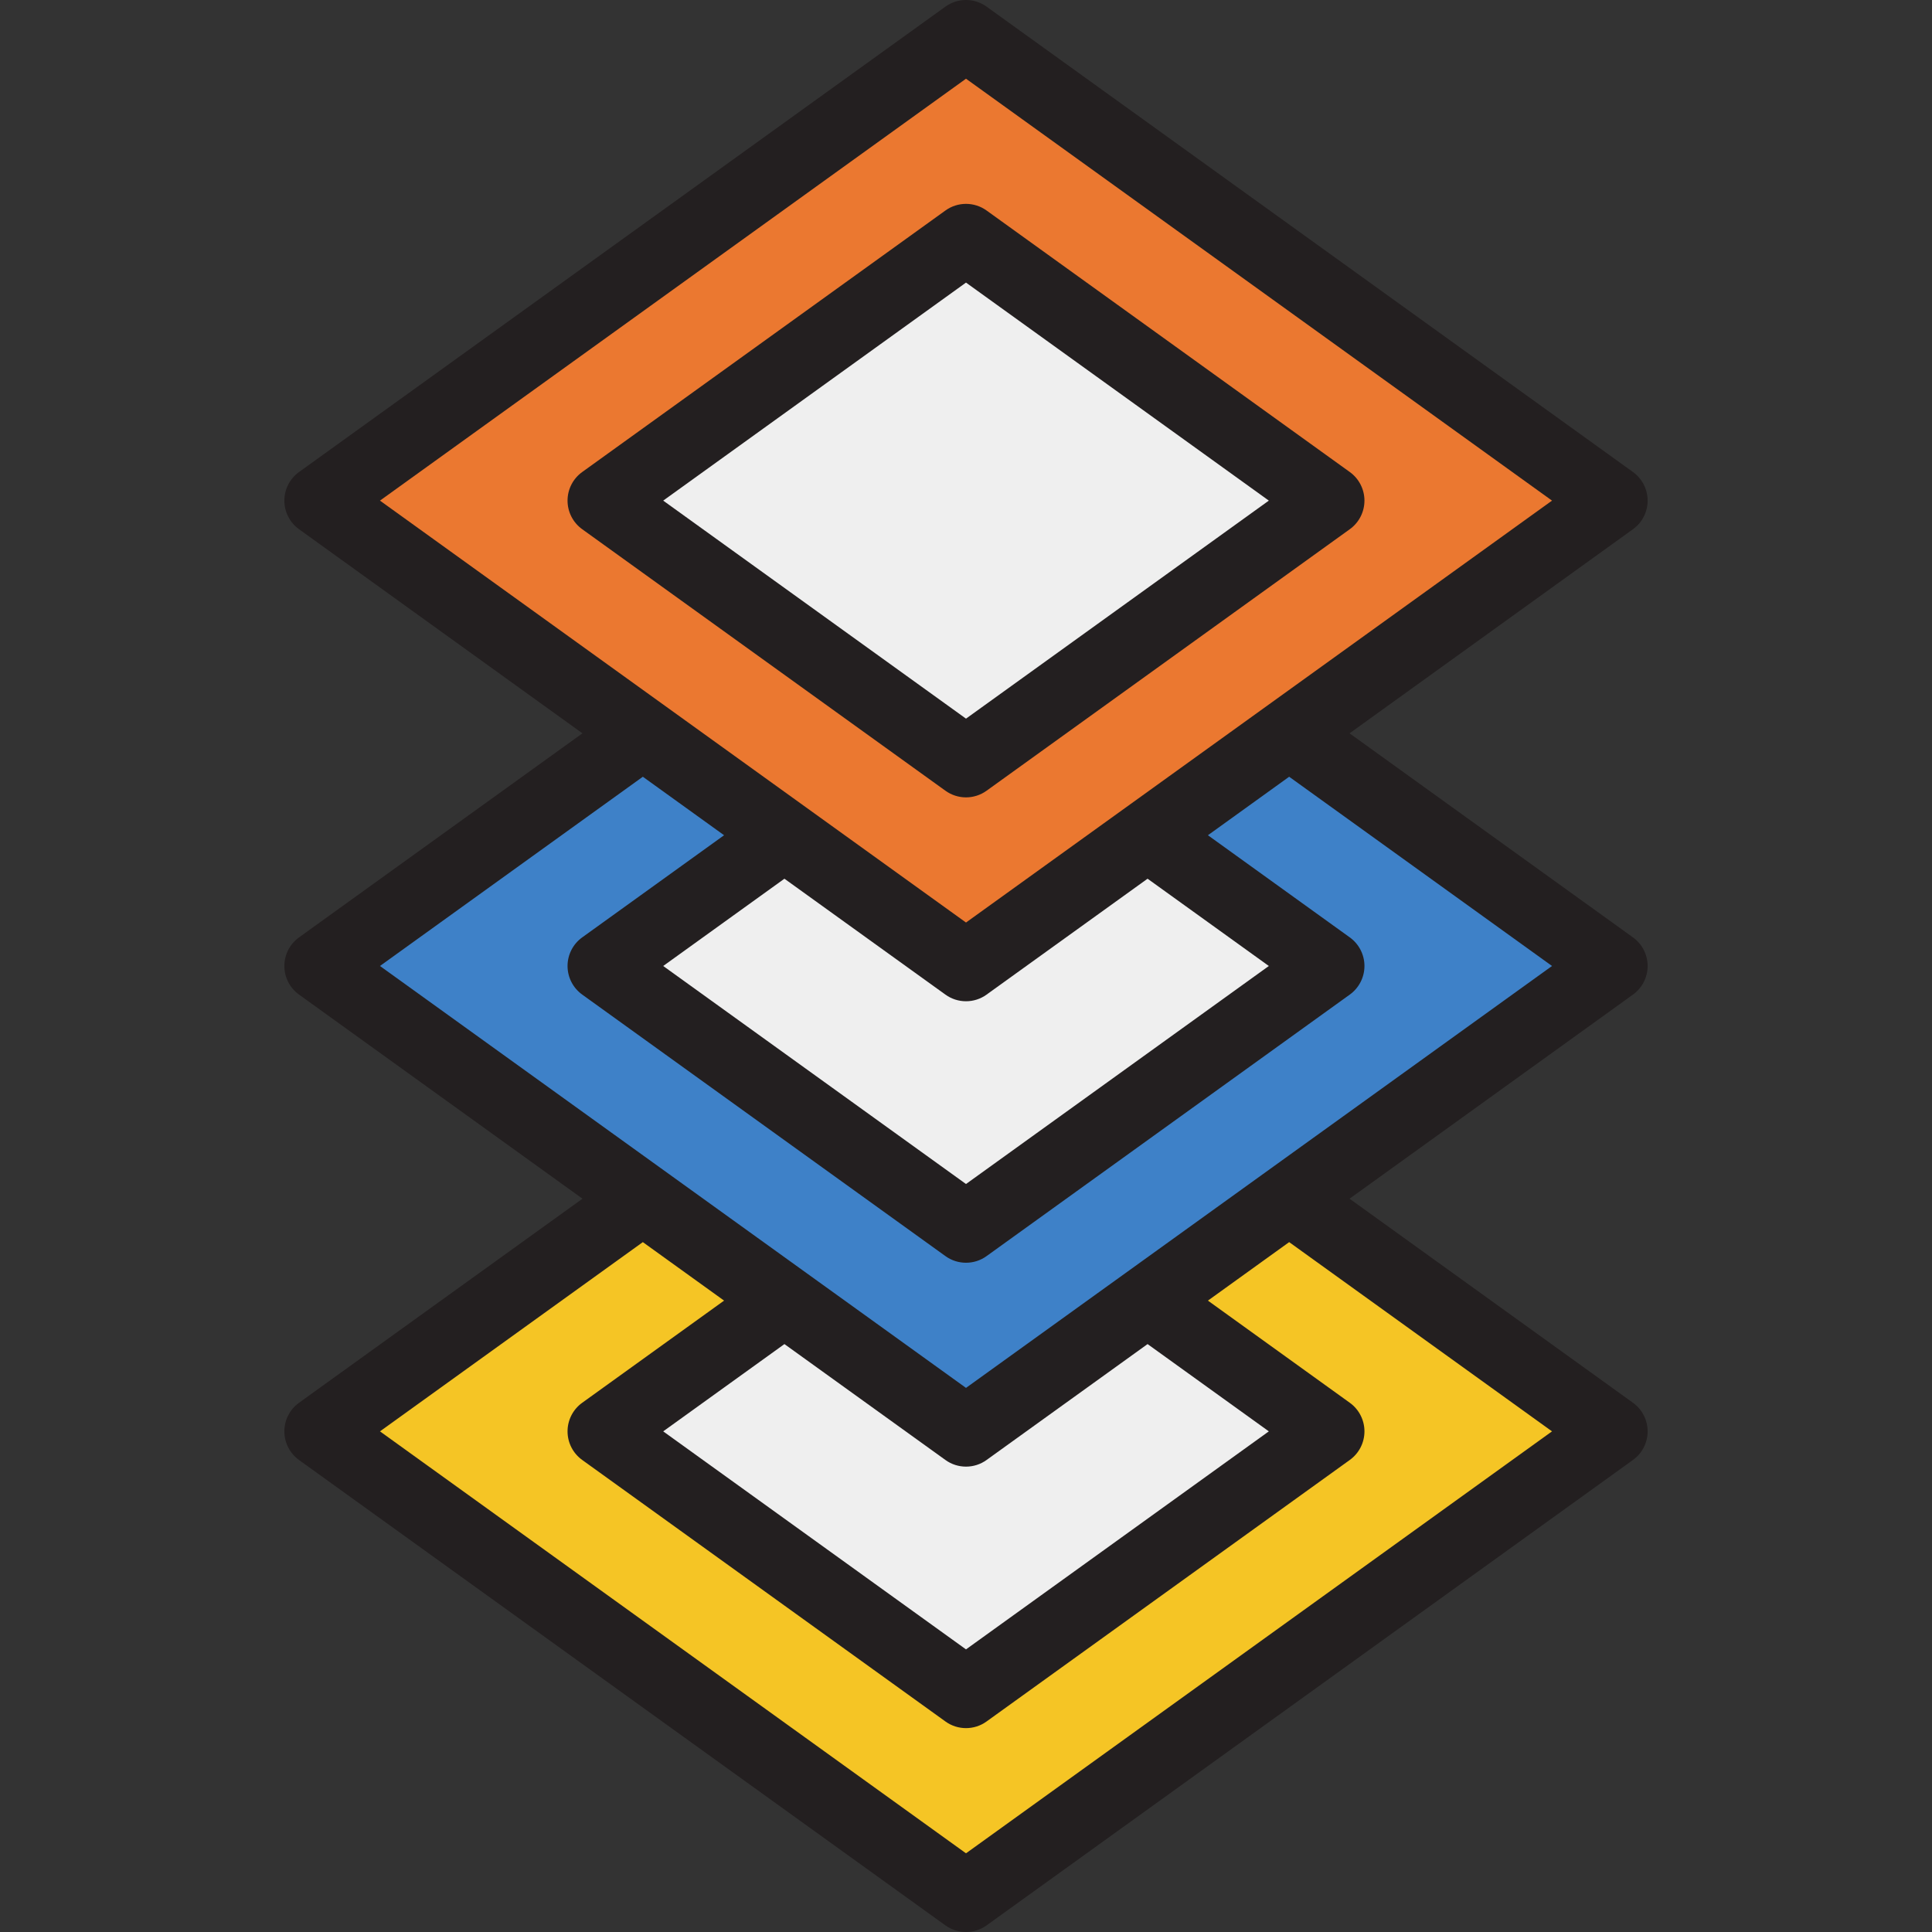 <?xml version="1.0" encoding="iso-8859-1"?>
<!-- Generator: Adobe Illustrator 19.0.0, SVG Export Plug-In . SVG Version: 6.00 Build 0)  -->
<svg version="1.1" id="Layer_1" xmlns="http://www.w3.org/2000/svg" xmlns:xlink="http://www.w3.org/1999/xlink" x="0px" y="0px"
	 viewBox="0 0 438.278 438.278" style="enable-background:new 0 0 438.278 438.278;" xml:space="preserve">
<rect x="0" y="0" width="438.278" height="438.278" fill="#333333" stroke="none"/>
<g>
	<path style="fill:#EFEFEF;" d="M298.839,324.707l-79.7,58.46l-78.69-58.46l37.5-30.8l36.52,28.29c1.39,1.01,3.03,1.51,4.67,1.51
		s3.28-0.5,4.67-1.51l36.52-28.29L298.839,324.707z"/>
	<path style="fill:#F5C525;" d="M357.079,324.707l-137.94,100.72l-137.94-100.72l62.63-49.93l24.43,23.27l-31.18,20.17
		c-2.09,1.5-3.33,3.92-3.33,6.49c0,2.58,1.24,4.99,3.33,6.49l77.39,54.32c1.39,1.01,3.03,1.51,4.67,1.51s3.28-0.5,4.67-1.51
		l77.39-54.32c2.09-1.5,3.33-3.91,3.33-6.49c0-2.57-1.24-4.99-3.33-6.49l-32.18-21.17l25.43-19.27L357.079,324.707z"/>
	<path style="fill:#EFEFEF;" d="M297.644,215.766l-78.506,60.7l-78.494-60.7l31.425-24.3l41.733,27.265
		c1.588,1.24,3.462,1.853,5.336,1.853s3.748-0.614,5.336-1.853l41.733-27.265L297.644,215.766z"/>
	<path style="fill:#3E81C8;" d="M357.079,219.137l-137.94,100.71l-137.94-100.71l64.63-47.93l26.24,20.26l-31.99,21.18
		c-2.09,1.5-3.33,3.92-3.33,6.49s1.24,4.99,3.33,6.49l74.39,54.32c1.39,1.01,3.03,1.51,4.67,1.51s3.28-0.5,4.67-1.51l75.39-54.32
		c2.09-1.5,3.33-3.92,3.33-6.49s-1.24-4.99-3.33-6.49l-32.992-21.18l26.242-20.26L357.079,219.137z"/>
	<path style="fill:#EB7830;" d="M219.139,12.857l-137.94,100.71l137.94,100.71l137.94-100.71L219.139,12.857z M301.199,120.056
		l-77.39,54.32c-1.39,1-3.03,1.51-4.67,1.51s-3.28-0.51-4.67-1.51l-77.39-54.32c-2.09-1.5-3.33-3.92-3.33-6.49s1.24-4.99,3.33-6.49
		l77.39-54.32c2.79-2.01,6.55-2.01,9.34,0l77.39,54.32c2.09,1.5,3.33,3.92,3.33,6.49S303.289,118.556,301.199,120.056z"/>
	<polygon style="fill:#EFEFEF;" points="297.644,113.567 219.138,170.087 140.644,113.567 219.138,57.048 	"/>
	<g>
		<path style="fill:#231F20;" d="M373.769,219.137c0-2.57-1.24-4.99-3.33-6.49l-64.29-46.29l64.29-46.3
			c2.09-1.5,3.33-3.92,3.33-6.49s-1.24-4.99-3.33-6.49L223.809,1.507c-2.79-2.01-6.55-2.01-9.34,0l-146.63,105.57
			c-2.09,1.5-3.33,3.92-3.33,6.49s1.24,4.99,3.33,6.49l64.29,46.3l-64.29,46.29c-2.09,1.5-3.33,3.92-3.33,6.49s1.24,4.99,3.33,6.49
			l64.3,46.3l-64.3,46.29c-2.09,1.5-3.33,3.92-3.33,6.49c0,2.58,1.24,4.99,3.33,6.5l146.63,105.57c1.39,1,3.03,1.5,4.67,1.5
			s3.28-0.5,4.67-1.5l146.63-105.58c2.09-1.5,3.33-3.91,3.33-6.49c0-2.57-1.24-4.99-3.33-6.49l-64.29-46.29l64.29-46.3
			C372.529,224.128,373.769,221.706,373.769,219.137z M86.199,113.567l132.94-95.71l132.94,95.71l-132.94,95.71L86.199,113.567z
			 M260.329,199.337l27.51,19.8l-68.7,49.46l-68.69-49.46l27.5-19.8l36.52,26.29c1.39,1.01,3.03,1.51,4.67,1.51s3.28-0.5,4.67-1.51
			L260.329,199.337z M352.079,324.707l-132.94,95.72l-132.94-95.72l59.63-42.93l18.43,13.27l-32.18,23.17
			c-2.09,1.5-3.33,3.92-3.33,6.49c0,2.58,1.24,4.99,3.33,6.49l82.39,59.32c1.39,1.01,3.03,1.51,4.67,1.51s3.28-0.5,4.67-1.51
			l82.39-59.32c2.09-1.5,3.33-3.91,3.33-6.49c0-2.57-1.24-4.99-3.33-6.49l-32.18-23.17l18.43-13.27L352.079,324.707z
			 M177.949,304.907l36.52,26.29c1.39,1.01,3.03,1.51,4.67,1.51s3.28-0.5,4.67-1.51l36.52-26.29l27.51,19.8l-68.7,49.46
			l-68.69-49.46L177.949,304.907z M219.139,314.846l-132.94-95.71l59.63-42.93l18.43,13.27l-32.18,23.17
			c-2.09,1.5-3.33,3.92-3.33,6.49s1.24,4.99,3.33,6.49l82.39,59.32c1.39,1.01,3.03,1.51,4.67,1.51s3.28-0.5,4.67-1.51l82.39-59.32
			c2.09-1.5,3.33-3.92,3.33-6.49s-1.24-4.99-3.33-6.49l-32.18-23.17l18.43-13.27l59.63,42.93L219.139,314.846z"/>
		<path style="fill:#231F20;" d="M306.199,107.076l-82.39-59.32c-2.79-2.01-6.55-2.01-9.34,0l-82.39,59.32
			c-2.09,1.5-3.33,3.92-3.33,6.49s1.24,4.99,3.33,6.49l82.39,59.32c1.39,1,3.03,1.51,4.67,1.51s3.28-0.51,4.67-1.51l82.39-59.32
			c2.09-1.5,3.33-3.92,3.33-6.49S308.289,108.576,306.199,107.076z M219.139,163.026l-68.69-49.46l68.69-49.46l68.7,49.46
			L219.139,163.026z"/>
	</g>
</g>
<g>
</g>
<g>
</g>
<g>
</g>
<g>
</g>
<g>
</g>
<g>
</g>
<g>
</g>
<g>
</g>
<g>
</g>
<g>
</g>
<g>
</g>
<g>
</g>
<g>
</g>
<g>
</g>
<g>
</g>
</svg>
